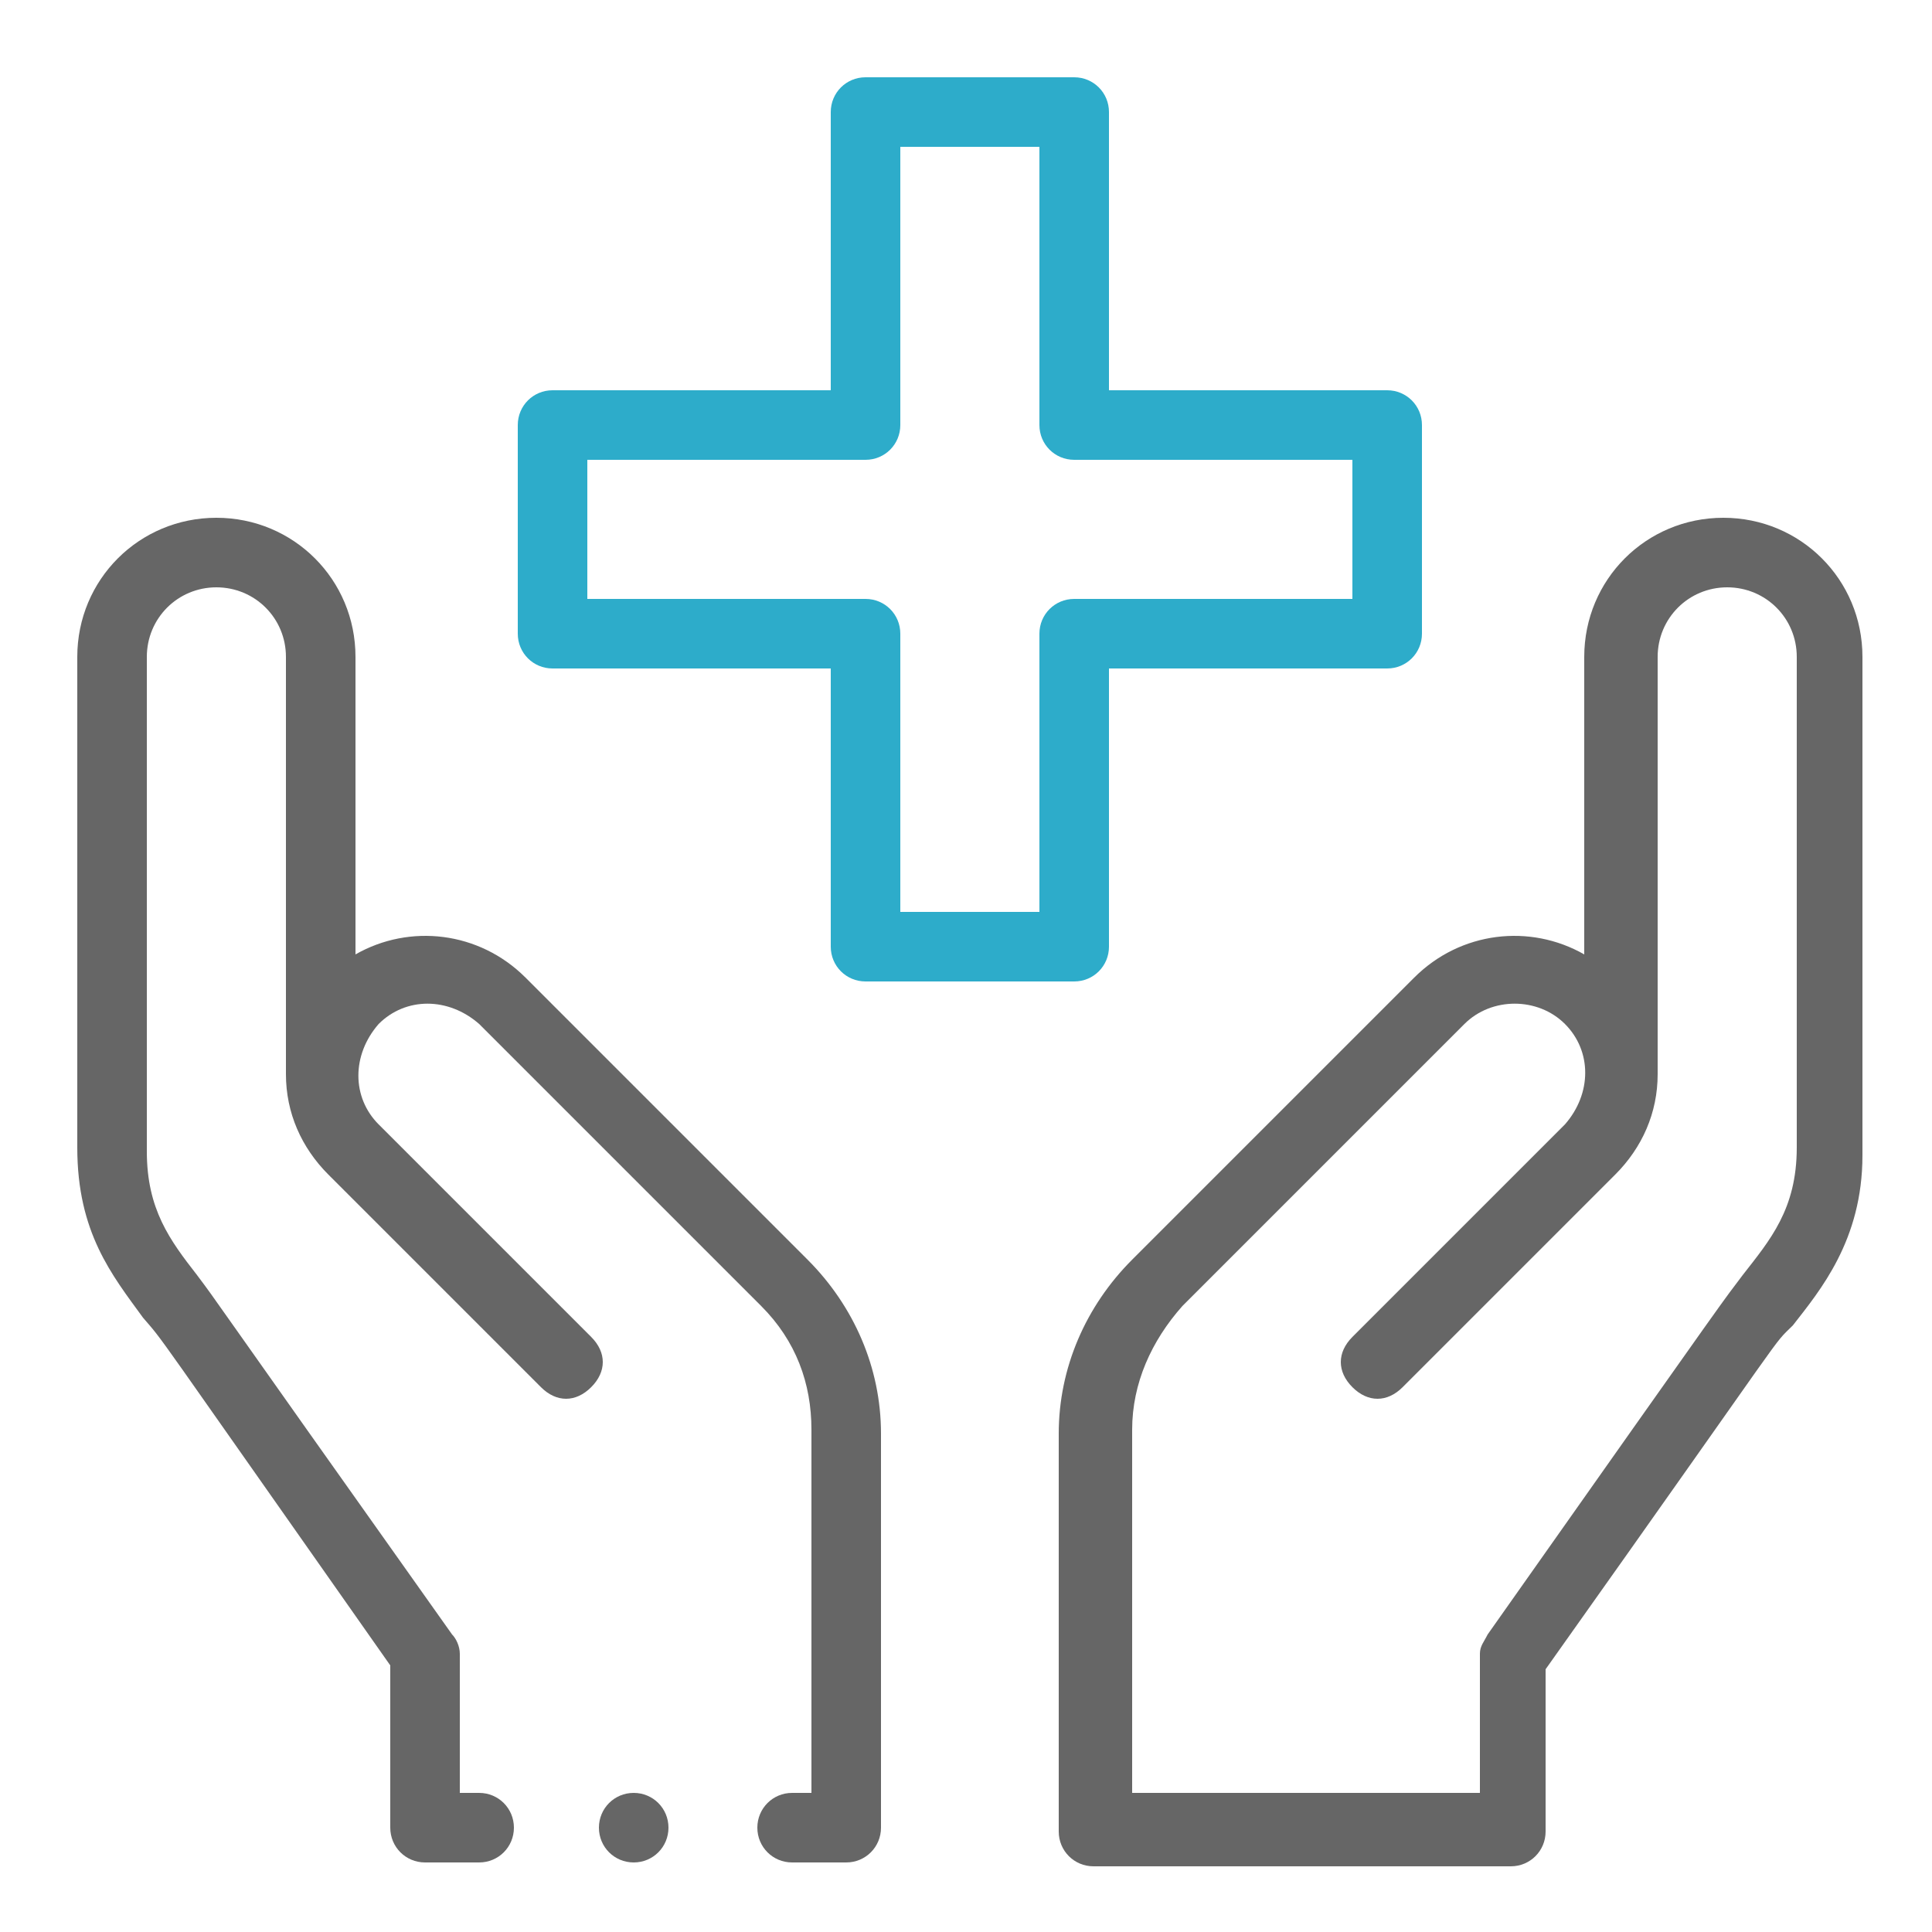 <?xml version="1.0" encoding="utf-8"?>
<!-- Generator: Adobe Illustrator 24.2.1, SVG Export Plug-In . SVG Version: 6.00 Build 0)  -->
<svg version="1.1" id="Capa_1" xmlns="http://www.w3.org/2000/svg" xmlns:xlink="http://www.w3.org/1999/xlink" x="0px" y="0px"
	 viewBox="0 0 50 50" style="enable-background:new 0 0 50 50;" xml:space="preserve">
<style type="text/css">
	.st0{fill:#666666;}
	.st1{fill:#2DACCA;}
</style>
<g>
	<path class="st0" d="M29.3,32.6c-1.2,1.2-1.9,2.8-1.9,4.5v10.3c0,0.5,0.4,0.9,0.9,0.9h10.8c0.5,0,0.9-0.4,0.9-0.9v-4.2
		c6.6-9.3,5.8-8.3,6.4-8.9c0.7-0.9,1.8-2.2,1.8-4.4V17c0-2-1.6-3.6-3.6-3.6S41,15,41,17v7.7c-1.4-0.8-3.2-0.6-4.4,0.6L29.3,32.6z
		 M40.5,26.5c0.7,0.7,0.7,1.8,0,2.6L35,34.6c-0.4,0.4-0.4,0.9,0,1.3c0.4,0.4,0.9,0.4,1.3,0l5.5-5.5c0.7-0.7,1.1-1.6,1.1-2.6V17
		c0-1,0.8-1.8,1.8-1.8s1.8,0.8,1.8,1.8v12.7c0,1.6-0.7,2.4-1.4,3.3c-0.6,0.8,0.1-0.2-6.6,9.3c-0.1,0.2-0.2,0.3-0.2,0.5v3.6h-9V37
		c0-1.2,0.5-2.3,1.3-3.2l7.3-7.3C38.6,25.8,39.8,25.8,40.5,26.5z"/>
	<path class="st1" d="M14.3,17.3h7.2v7.2c0,0.5,0.4,0.9,0.9,0.9h5.4c0.5,0,0.9-0.4,0.9-0.9v-7.2h7.2c0.5,0,0.9-0.4,0.9-0.9V11
		c0-0.5-0.4-0.9-0.9-0.9h-7.2V2.9c0-0.5-0.4-0.9-0.9-0.9h-5.4c-0.5,0-0.9,0.4-0.9,0.9v7.2h-7.2c-0.5,0-0.9,0.4-0.9,0.9v5.4
		C13.4,16.9,13.8,17.3,14.3,17.3z M15.2,11.9h7.2c0.5,0,0.9-0.4,0.9-0.9V3.8h3.6V11c0,0.5,0.4,0.9,0.9,0.9H35v3.6h-7.2
		c-0.5,0-0.9,0.4-0.9,0.9v7.2h-3.6v-7.2c0-0.5-0.4-0.9-0.9-0.9h-7.2V11.9z"/>
	<path class="st0" d="M17.3,47.3c0,0.5-0.4,0.9-0.9,0.9s-0.9-0.4-0.9-0.9s0.4-0.9,0.9-0.9S17.3,46.8,17.3,47.3z"/>
	<path class="st0" d="M10.1,43.1v4.2c0,0.5,0.4,0.9,0.9,0.9h1.4c0.5,0,0.9-0.4,0.9-0.9s-0.4-0.9-0.9-0.9h-0.5v-3.6
		c0-0.2-0.1-0.4-0.2-0.5c-6.6-9.3-6-8.5-6.6-9.3c-0.7-0.9-1.3-1.7-1.3-3.2V17c0-1,0.8-1.8,1.8-1.8S7.4,16,7.4,17v10.8
		c0,1,0.4,1.9,1.1,2.6l5.5,5.5c0.4,0.4,0.9,0.4,1.3,0c0.4-0.4,0.4-0.9,0-1.3l-5.5-5.5c-0.7-0.7-0.7-1.8,0-2.6c0.7-0.7,1.8-0.7,2.6,0
		l7.3,7.3c0.9,0.9,1.3,2,1.3,3.2v9.4h-0.5c-0.5,0-0.9,0.4-0.9,0.9s0.4,0.9,0.9,0.9h1.4c0.5,0,0.9-0.4,0.9-0.9V37.1
		c0-1.7-0.7-3.3-1.9-4.5l-7.3-7.3c-1.2-1.2-3-1.4-4.4-0.6V17c0-2-1.6-3.6-3.6-3.6S2,15,2,17v12.7c0,2.2,0.9,3.3,1.7,4.4
		C4.3,34.8,3.7,34,10.1,43.1z"/>
</g>
</svg>
